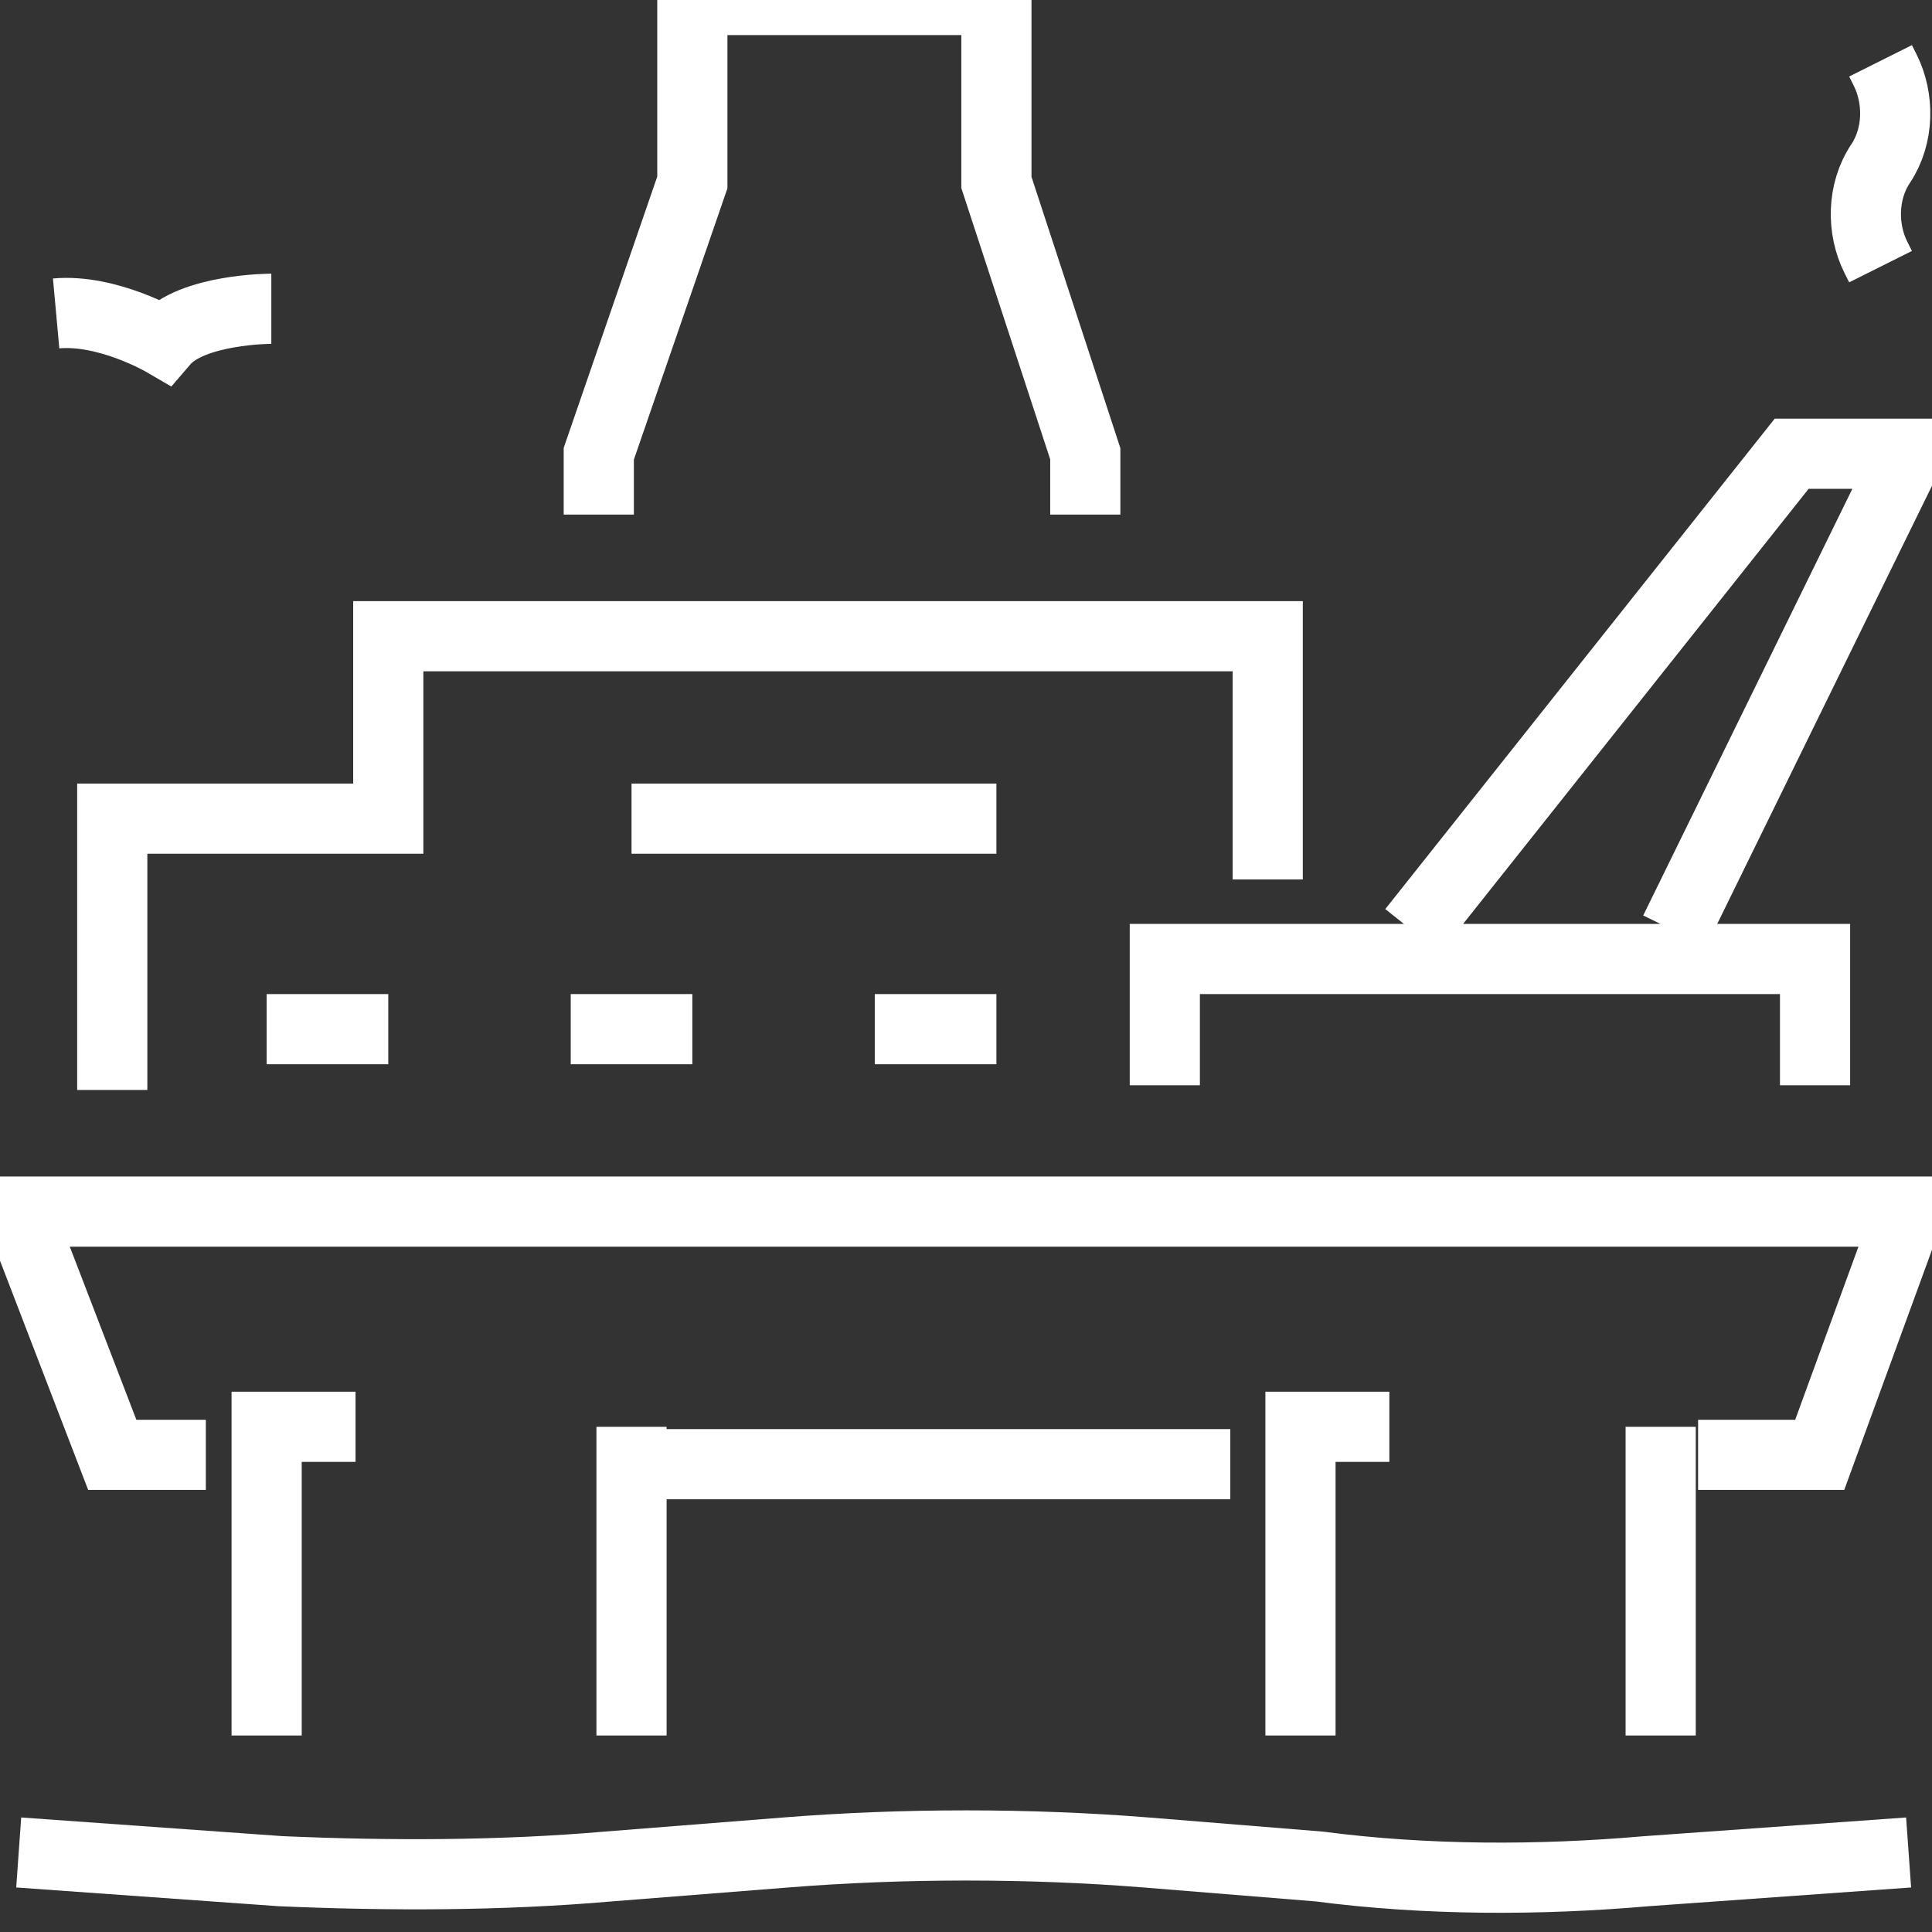 <svg xmlns="http://www.w3.org/2000/svg" viewBox="0 0 41.3 41.3"><rect x="0" y="0" width="41.3" height="41.3" fill="#333333" stroke="none"/><style>.st0{fill:none;stroke:#fff;stroke-width:1.5;stroke-miterlimit:10}</style><g id="Слой_1"><path class="st0" d="M40.8 39.6l-5.6.4c-2.3.2-4.7.2-7-.1l-3.7-.3c-2.5-.2-5.2-.2-7.7 0l-3.8.3c-2.3.2-4.7.2-7 .1l-5.6-.4m35.9-8.5h2.6l1.9-5.2H.4l2 5.2h2M23.2 11V9.7l-1.9-5.8V0h-6.5v3.9l-2 5.8V11M8.3 22H5.7m9.1 0h-2.6m9.1 0h-2.6m2.6-4.5h-7.8M2.4 23.3v-5.8h5.9v-3.9h18.8v5.2"/><path class="st0" d="M13.5 37.1v-6.6m-7.8 6.6v-6.6h1.9m27.9 6.6v-6.6m-7.7 6.6v-6.6h1.9m-3.4.8H13.7m26.5-30l.1.2c.3.6.3 1.4-.1 2-.4.6-.4 1.4-.1 2l.1.2m-10 14.2l8.1-10.2h2.5l-5 10.2m3 3.3v-2.7H24.9v2.7M5.8 6.6s-1.7 0-2.3.7c0 0-1.2-.7-2.3-.6"/></g></svg>